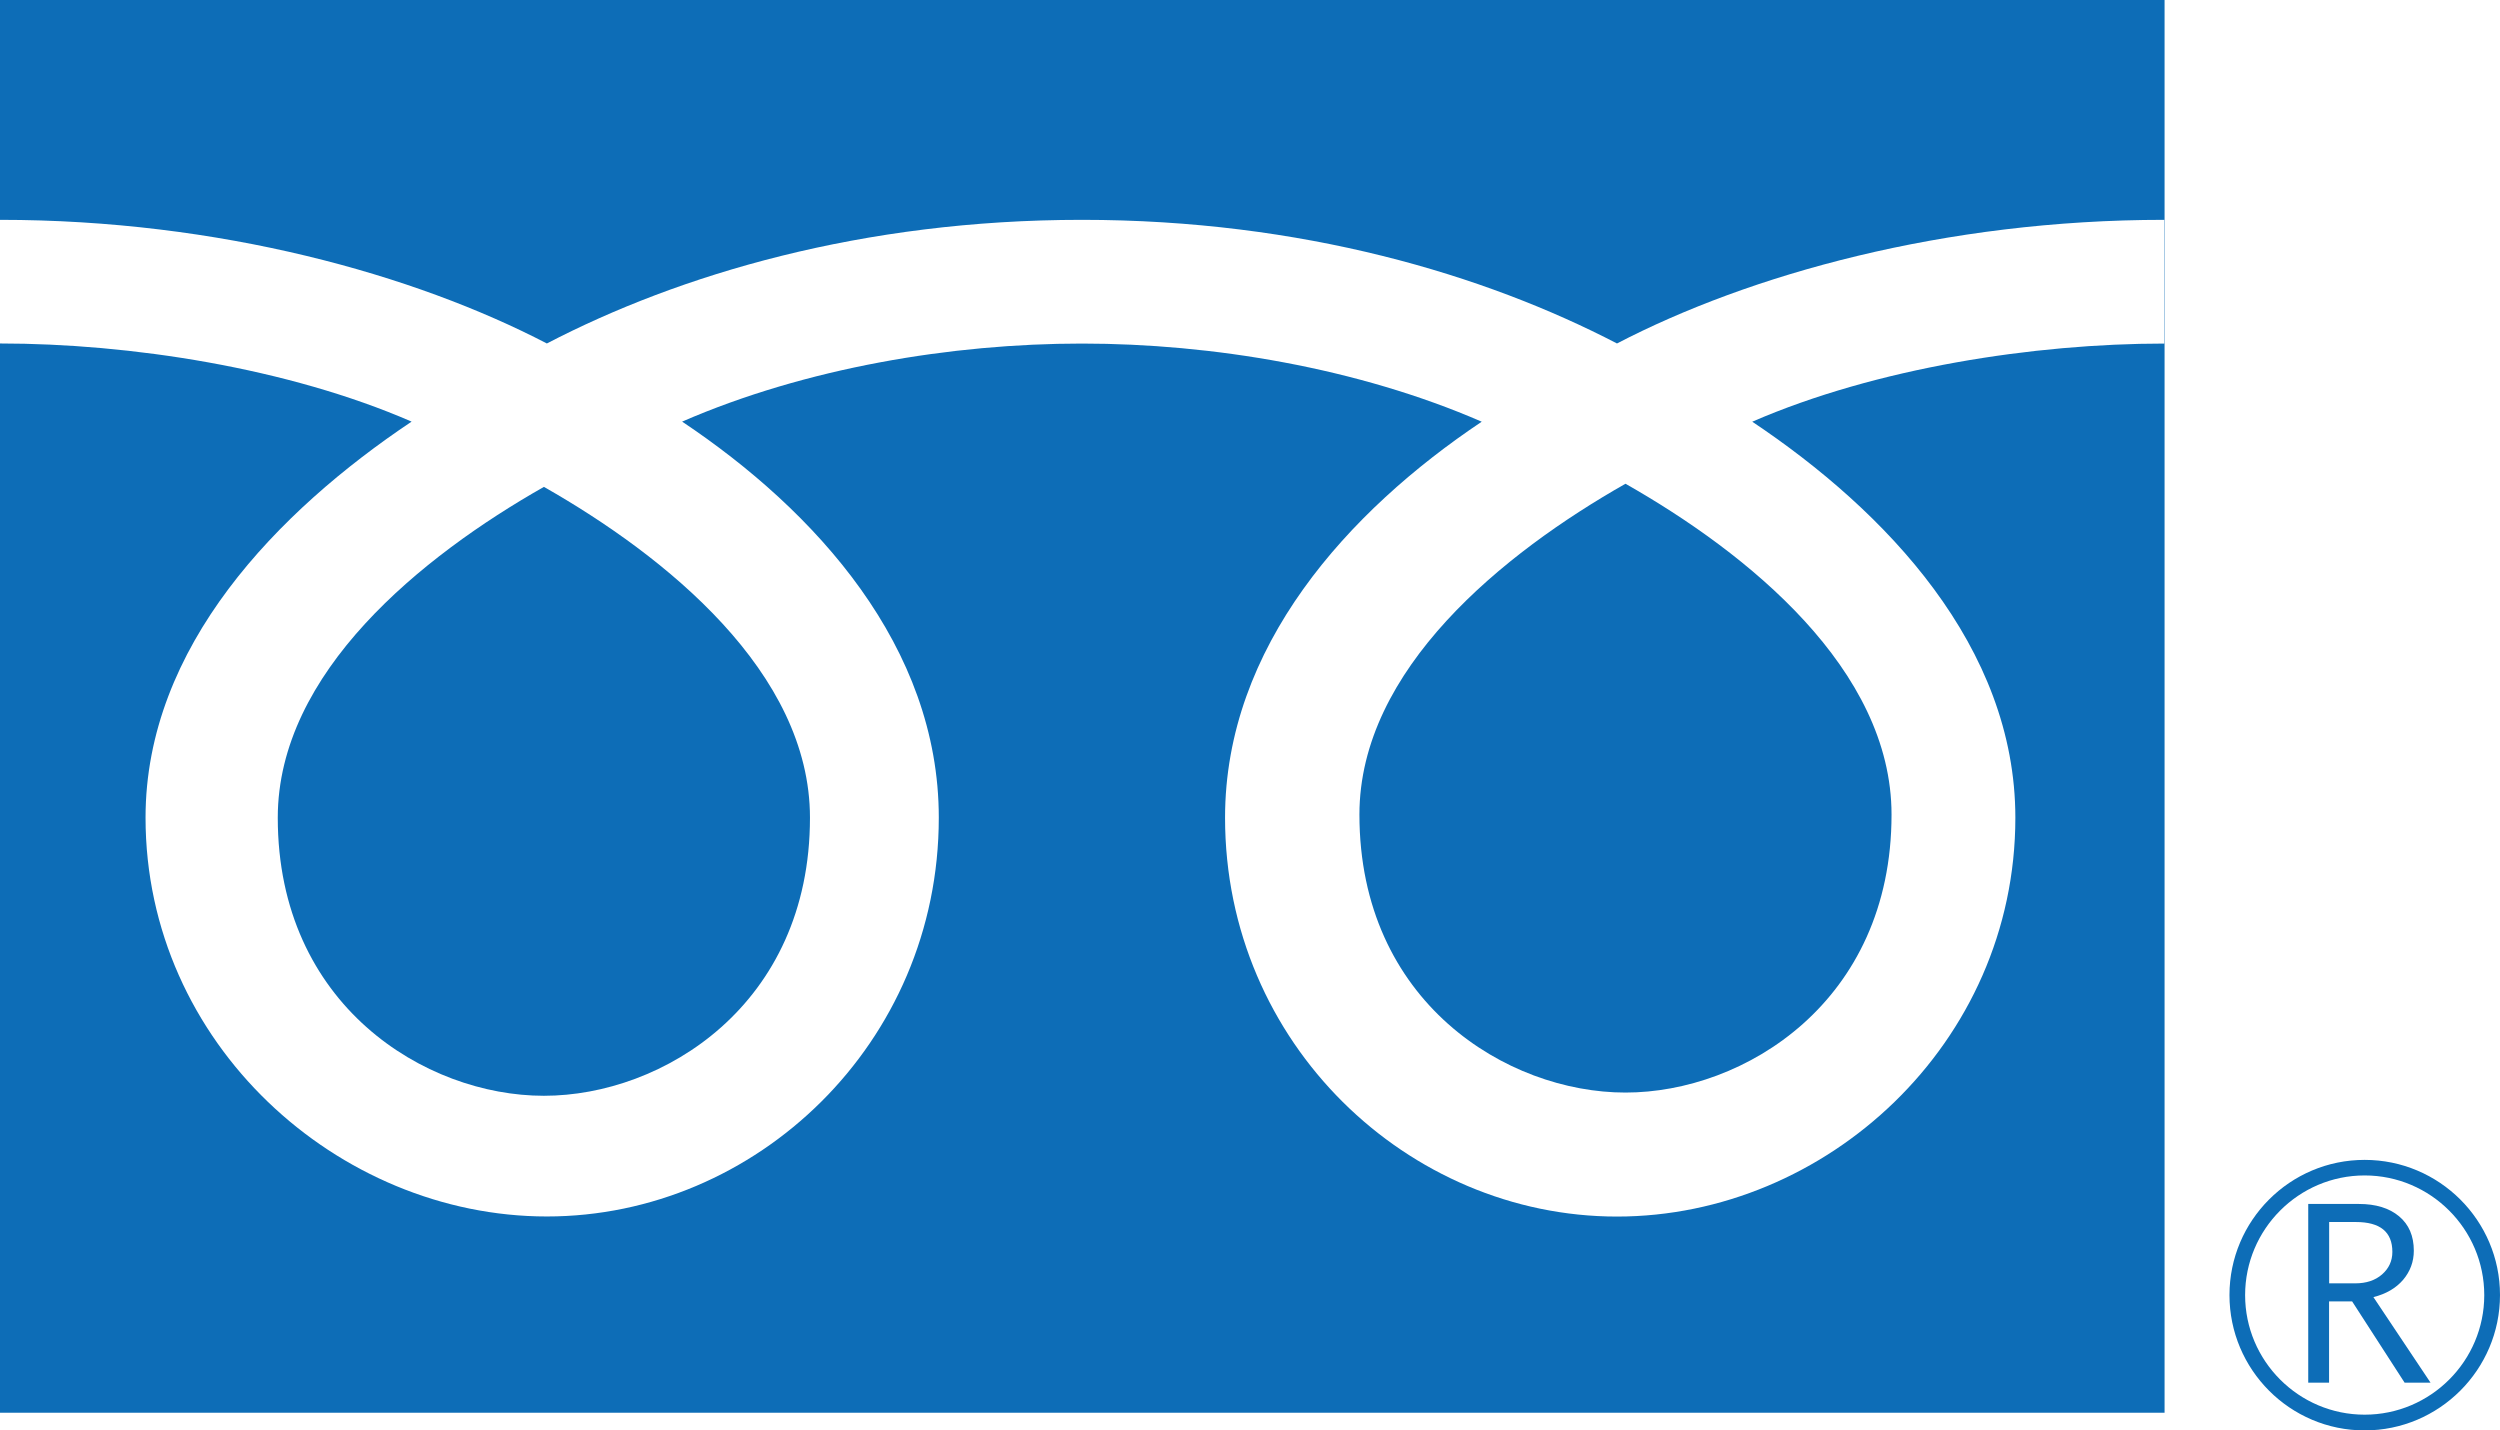 <?xml version="1.0" encoding="utf-8"?>
<!-- Generator: Adobe Illustrator 23.0.3, SVG Export Plug-In . SVG Version: 6.00 Build 0)  -->
<svg version="1.1" id="レイヤー_1" xmlns="http://www.w3.org/2000/svg" xmlns:xlink="http://www.w3.org/1999/xlink" x="0px"
	 y="0px" width="27.964px" height="16px" viewBox="0 0 27.964 16" style="enable-background:new 0 0 27.964 16;"
	 xml:space="preserve">
<style type="text/css">
	.st0{fill:#0D6DB7;}
</style>
<g>
	<g>
		<g>
			<path class="st0" d="M24.938,14.486c0,0.834,0.677,1.514,1.512,1.514c0.834,0,1.514-0.68,1.514-1.514
				c0-0.835-0.68-1.512-1.514-1.512C25.615,12.974,24.938,13.652,24.938,14.486 M25.113,14.487c0-0.738,0.6-1.339,1.337-1.339
				c0.737,0,1.338,0.601,1.338,1.339c0,0.736-0.6,1.337-1.338,1.337C25.713,15.824,25.113,15.223,25.113,14.487z"/>
		</g>
	</g>
</g>
<path class="st0" d="M27.187,15.466h-0.29l-0.587-0.909h-0.258v0.909h-0.233v-1.999h0.566c0.19,0,0.34,0.046,0.45,0.138
	c0.11,0.092,0.165,0.22,0.165,0.385c0,0.122-0.04,0.231-0.12,0.326c-0.081,0.094-0.192,0.158-0.332,0.193L27.187,15.466
	 M26.052,14.355h0.293c0.123,0,0.223-0.033,0.3-0.1c0.076-0.067,0.115-0.15,0.115-0.252c0-0.223-0.136-0.334-0.408-0.334h-0.299
	V14.355z"/>
<g>
	<path class="st0" d="M15.206,9.112c0,2.094,1.648,3.109,2.976,3.109c1.328,0,2.976-1.015,2.976-3.109
		c0-1.626-1.609-2.925-2.976-3.701C16.815,6.187,15.206,7.486,15.206,9.112z"/>
	<path class="st0" d="M3.107,9.147c0,2.095,1.649,3.11,2.977,3.11c1.328,0,2.976-1.015,2.976-3.11c0-1.625-1.61-2.924-2.976-3.701
		C4.716,6.223,3.107,7.521,3.107,9.147z"/>
	<path class="st0" d="M0,0v15.802h24.212V0H0z M24.208,3.843c-1.454,0-3.222,0.272-4.608,0.874c1.496,1,2.943,2.516,2.943,4.43
		c0,2.529-2.12,4.461-4.456,4.461c-2.335,0-4.384-1.932-4.384-4.461c0-1.913,1.375-3.429,2.871-4.43
		c-1.385-0.602-3.017-0.874-4.472-0.874S9.015,4.114,7.63,4.716c1.496,1,2.871,2.516,2.871,4.43c0,2.529-2.049,4.461-4.384,4.461
		c-2.336,0-4.489-1.932-4.489-4.461c0-1.913,1.48-3.429,2.976-4.43c-1.385-0.602-3.15-0.874-4.604-0.874V2.459
		c2.459,0,4.636,0.613,6.117,1.383c1.48-0.77,3.525-1.383,5.985-1.383c2.459,0,4.504,0.613,5.985,1.383
		c1.48-0.77,3.661-1.383,6.121-1.383V3.843z"/>
</g>
</svg>
